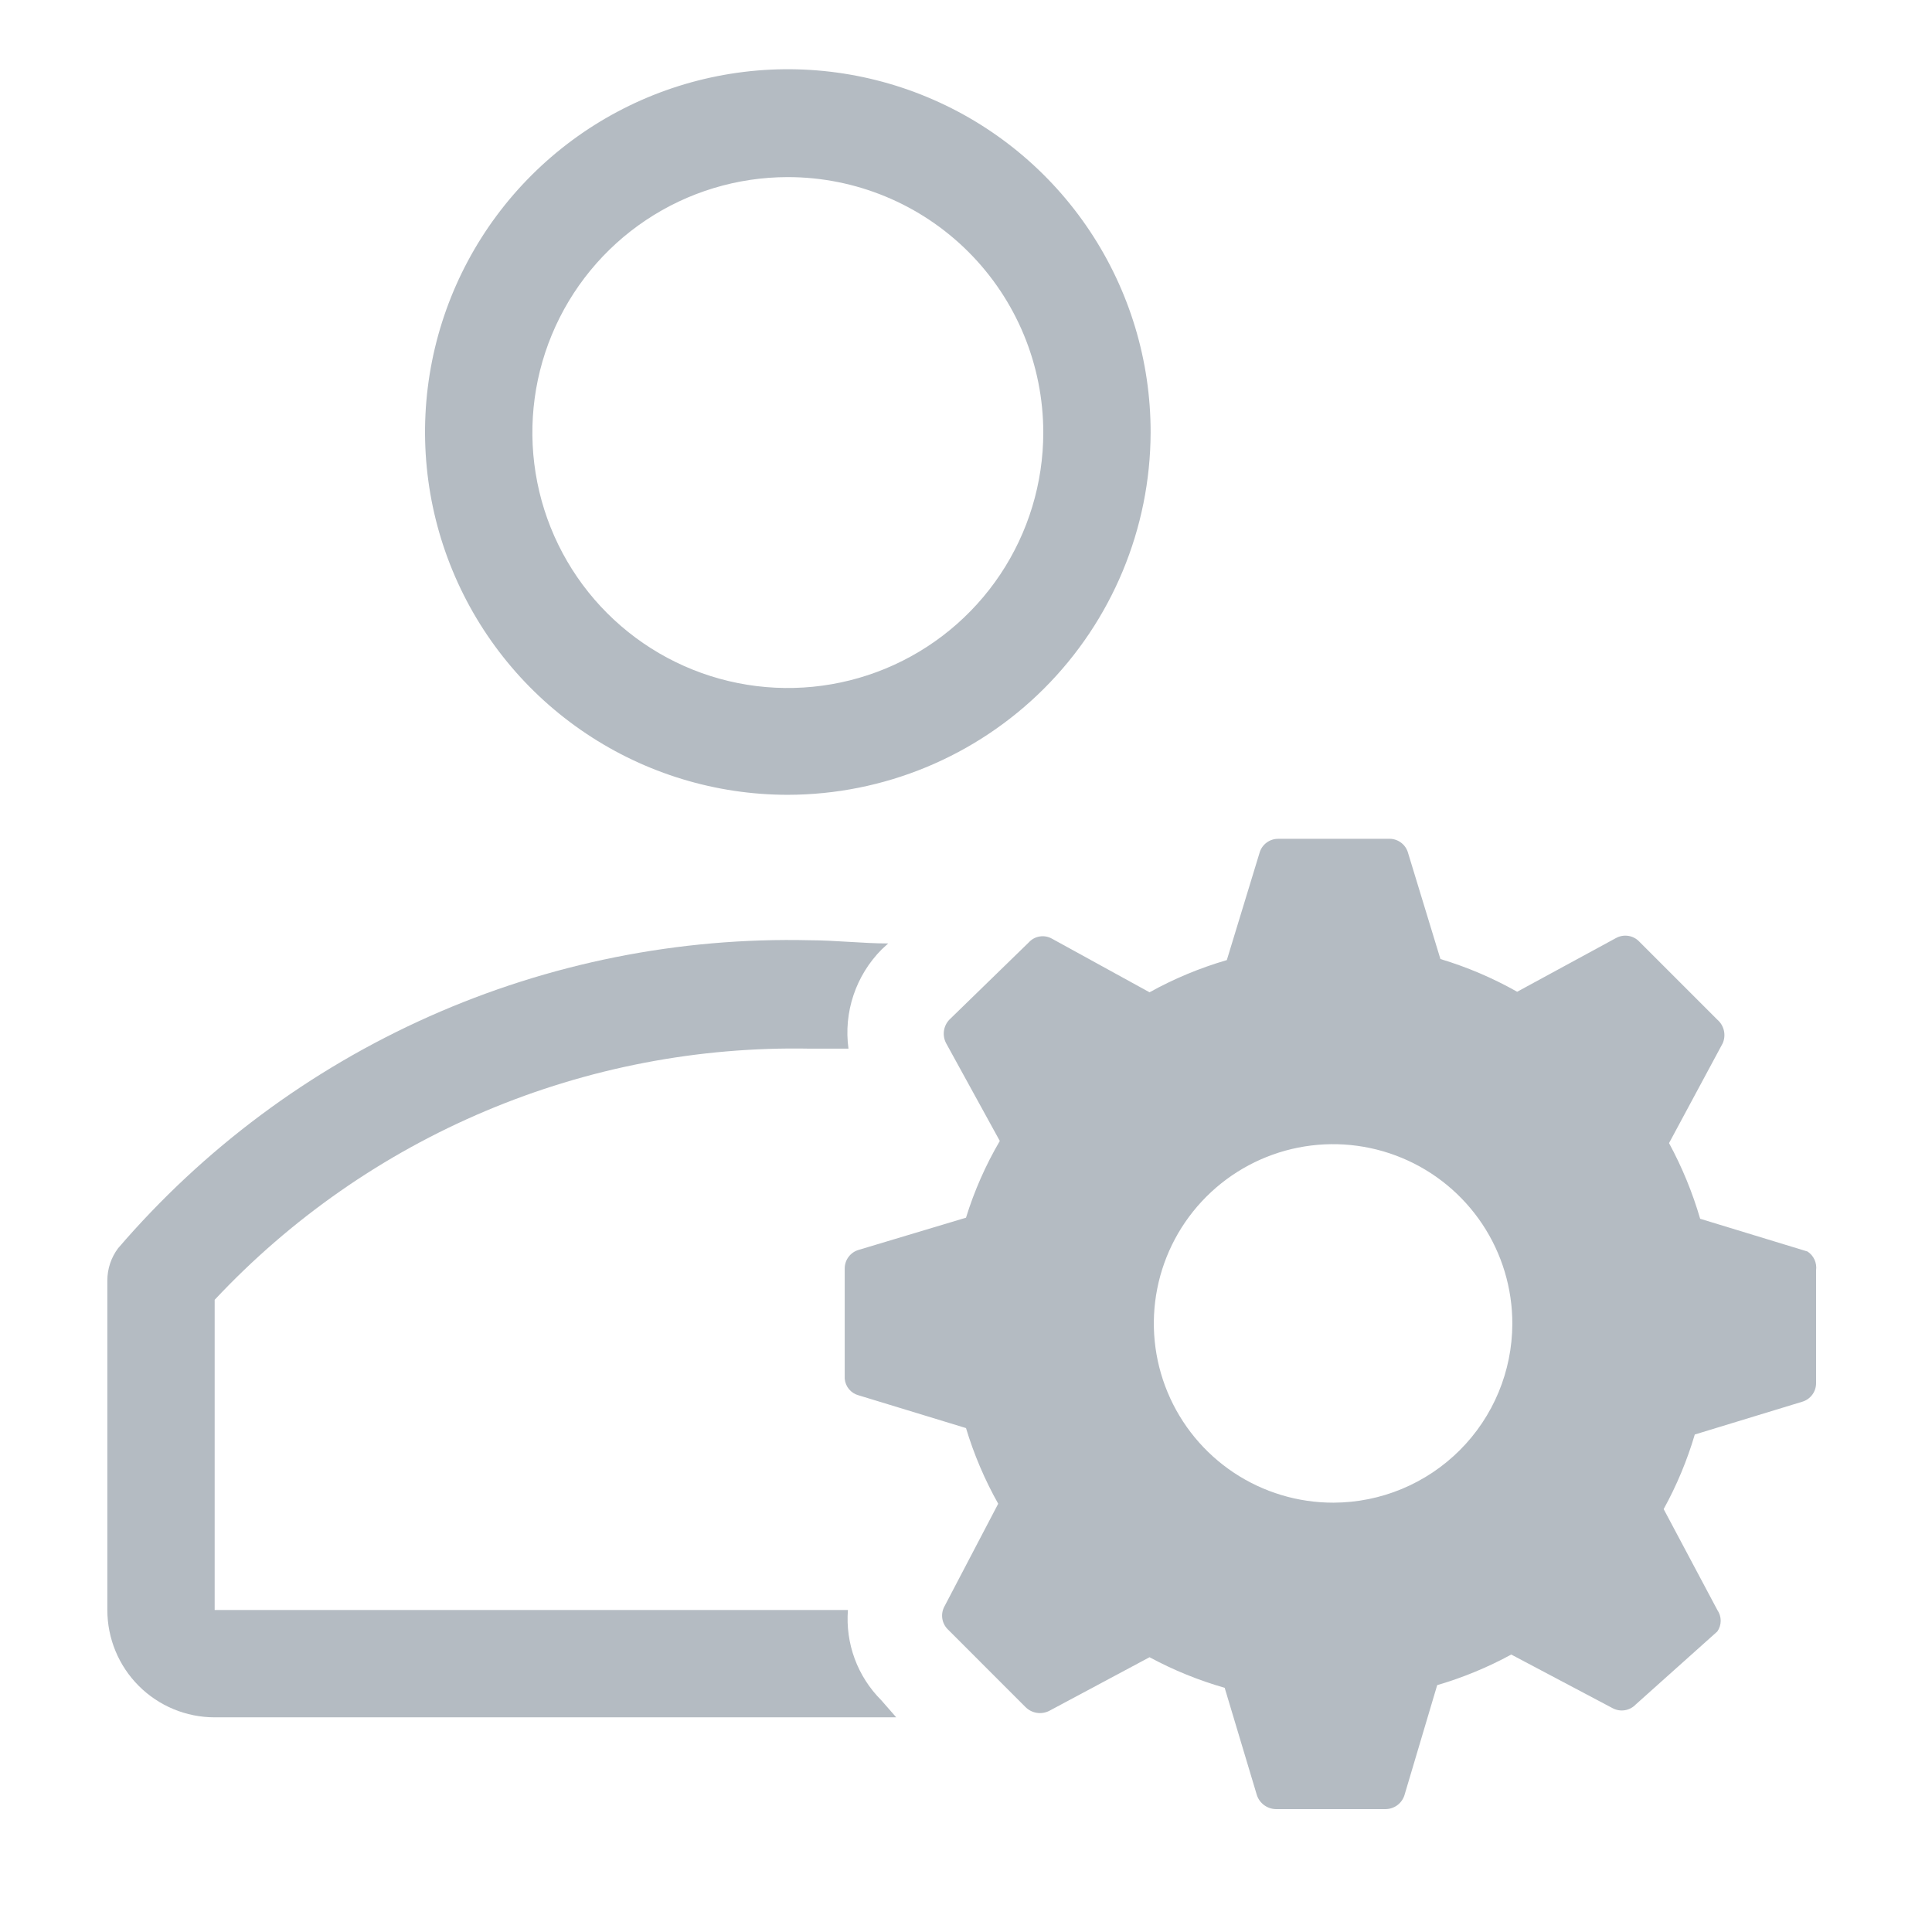 <svg width="100" height="100" viewBox="0 0 100 100" fill="none" xmlns="http://www.w3.org/2000/svg">
<g clip-path="url(#clip0_953_79)">
<path d="M40.778 41.139C37.063 41.139 33.431 40.037 30.343 37.972C27.254 35.908 24.847 32.974 23.427 29.541C22.006 26.108 21.636 22.331 22.363 18.688C23.09 15.044 24.881 11.698 27.51 9.073C30.139 6.448 33.487 4.662 37.132 3.941C40.776 3.219 44.552 3.595 47.983 5.021C51.414 6.446 54.344 8.857 56.404 11.949C58.464 15.041 59.561 18.674 59.556 22.389C59.541 27.362 57.557 32.127 54.038 35.641C50.519 39.155 45.751 41.132 40.778 41.139ZM40.778 9.167C38.163 9.167 35.606 9.942 33.432 11.395C31.258 12.848 29.563 14.913 28.562 17.329C27.561 19.745 27.299 22.404 27.81 24.968C28.32 27.533 29.579 29.889 31.428 31.738C33.277 33.588 35.633 34.847 38.198 35.357C40.763 35.867 43.422 35.605 45.838 34.605C48.254 33.604 50.319 31.909 51.772 29.735C53.224 27.56 54 25.004 54 22.389C54 18.882 52.607 15.519 50.127 13.039C47.648 10.56 44.285 9.167 40.778 9.167Z" fill="#B4BBC2"/>
<path d="M45.611 88C45.004 87.393 44.536 86.661 44.238 85.856C43.941 85.05 43.822 84.189 43.889 83.333H11.111V67.278C15.049 63.074 19.826 59.744 25.133 57.505C30.439 55.265 36.158 54.166 41.917 54.278H43.917C43.789 53.346 43.878 52.398 44.177 51.507C44.476 50.616 44.976 49.805 45.639 49.139L45.972 48.833C44.667 48.833 43.194 48.667 41.917 48.667C35.14 48.506 28.412 49.853 22.22 52.61C16.028 55.368 10.525 59.467 6.111 64.611C5.75 65.092 5.556 65.677 5.556 66.278V83.333C5.556 84.807 6.141 86.22 7.183 87.262C8.225 88.304 9.638 88.889 11.111 88.889H46.389L45.611 88Z" fill="#B4BBC2"/>
<path d="M93.556 64.778L88 63.083C87.603 61.724 87.063 60.411 86.389 59.167L89.167 54C89.257 53.793 89.279 53.563 89.229 53.343C89.179 53.123 89.06 52.925 88.889 52.778L84.861 48.75C84.709 48.585 84.505 48.476 84.284 48.441C84.062 48.406 83.835 48.446 83.639 48.556L78.528 51.333C77.271 50.623 75.938 50.054 74.556 49.639L72.861 44.083C72.789 43.879 72.653 43.703 72.472 43.583C72.292 43.463 72.078 43.404 71.861 43.417H66.167C65.948 43.414 65.734 43.483 65.559 43.614C65.383 43.744 65.255 43.929 65.195 44.139L63.5 49.694C62.109 50.099 60.767 50.658 59.5 51.361L54.444 48.583C54.253 48.476 54.03 48.437 53.813 48.472C53.596 48.507 53.398 48.615 53.25 48.778L49.139 52.778C48.986 52.938 48.888 53.143 48.858 53.362C48.828 53.581 48.868 53.804 48.972 54L51.75 59.056C51.016 60.308 50.429 61.641 50 63.028L44.444 64.694C44.234 64.755 44.05 64.883 43.919 65.059C43.789 65.234 43.72 65.448 43.722 65.667V71.361C43.739 71.562 43.817 71.752 43.946 71.907C44.076 72.061 44.25 72.171 44.444 72.222L50 73.917C50.411 75.279 50.969 76.593 51.667 77.833L48.889 83.139C48.783 83.329 48.742 83.549 48.772 83.764C48.802 83.98 48.902 84.18 49.056 84.333L53.083 88.361C53.241 88.518 53.444 88.621 53.663 88.656C53.882 88.691 54.107 88.656 54.306 88.555L59.5 85.778C60.735 86.444 62.039 86.975 63.389 87.361L65.056 92.917C65.124 93.122 65.254 93.302 65.428 93.431C65.602 93.56 65.811 93.633 66.028 93.639H71.722C71.94 93.637 72.151 93.566 72.326 93.436C72.501 93.306 72.63 93.124 72.695 92.917L74.389 87.222C75.719 86.833 77.005 86.302 78.222 85.639L83.472 88.417C83.665 88.519 83.886 88.556 84.102 88.521C84.318 88.486 84.516 88.381 84.667 88.222L88.889 84.444C89.002 84.281 89.063 84.088 89.063 83.889C89.063 83.69 89.002 83.496 88.889 83.333L86.111 78.111C86.785 76.886 87.326 75.591 87.722 74.25L93.278 72.555C93.488 72.495 93.672 72.367 93.803 72.191C93.933 72.016 94.002 71.802 94 71.583V65.75C94.025 65.562 93.997 65.372 93.919 65.2C93.84 65.027 93.714 64.881 93.556 64.778ZM69.028 77.778C67.191 77.783 65.393 77.243 63.863 76.226C62.333 75.208 61.139 73.76 60.434 72.063C59.728 70.367 59.542 68.499 59.899 66.697C60.256 64.894 61.141 63.239 62.44 61.94C63.739 60.641 65.395 59.756 67.197 59.399C68.999 59.042 70.867 59.228 72.563 59.934C74.26 60.639 75.708 61.833 76.726 63.363C77.743 64.893 78.283 66.69 78.278 68.528C78.27 70.979 77.294 73.327 75.56 75.06C73.827 76.793 71.479 77.77 69.028 77.778Z" fill="#B4BBC2"/>
</g>
<defs>
<clipPath id="clip0_953_79">
<rect width="100" height="100" fill="white"/>
</clipPath>
</defs>
</svg>
